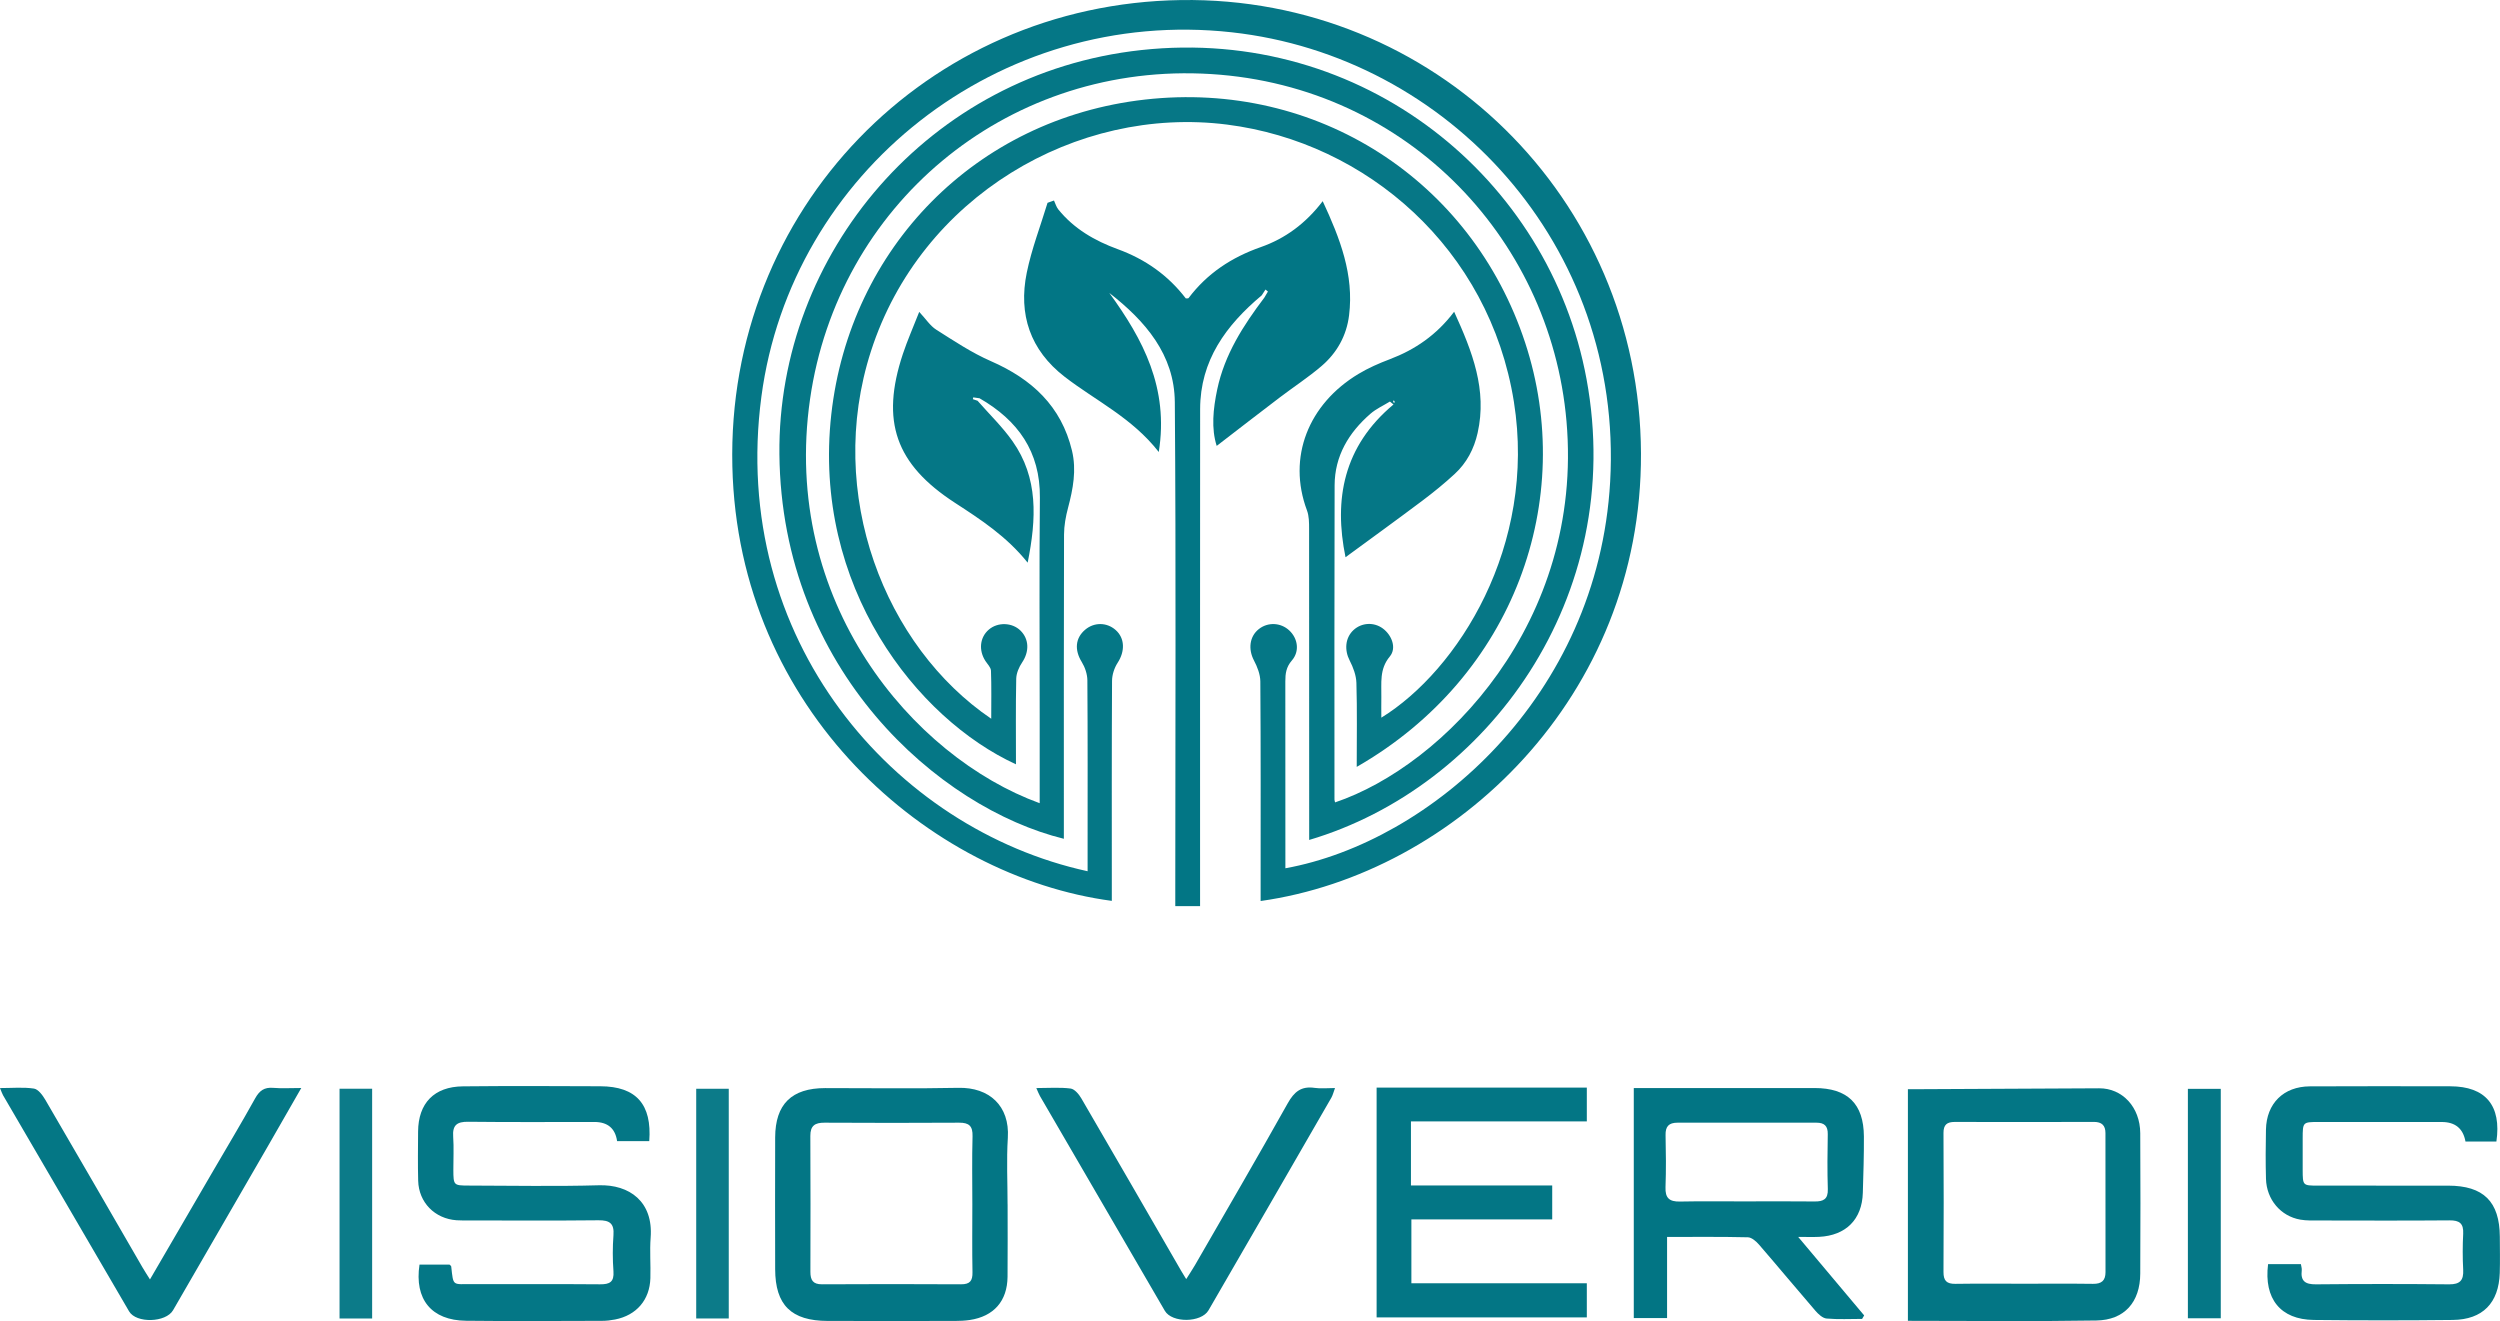 <svg xmlns="http://www.w3.org/2000/svg" id="Ebene_1" data-name="Ebene 1" viewBox="0 0 861.3 455.15">
  <defs>
    <style>
      .cls-1{fill:#0c7b89}.cls-1,.cls-3,.cls-4,.cls-5,.cls-8{stroke-width:0}.cls-3{fill:#057786}.cls-4{fill:#047786}.cls-5{fill:#047785}.cls-8{fill:#037685}
    </style>
  </defs>
  <path d="M336.8,138.08c4.04,4.61,8.5,8.92,12.02,13.9,8.96,12.68,8.26,26.74,5.23,41.87-7.28-9.09-16.17-14.85-25.08-20.64-20.46-13.3-25.61-28.09-17.92-51.24,1.55-4.68,3.56-9.2,5.64-14.52,2.29,2.45,3.76,4.8,5.86,6.13,6.13,3.88,12.24,7.97,18.85,10.85,14.09,6.16,24.24,15.5,27.92,30.83,1.6,6.67.37,13.17-1.35,19.66-.8,3-1.38,6.16-1.39,9.25-.1,33.1-.06,66.19-.06,99.29v5.52c-43.12-10.6-97.27-58.13-98-132.47-.67-68.95,51.36-131.28,124.64-139.26,76.45-8.33,140.68,44.2,153.43,113.33,13.89,75.26-34.25,140.65-95.55,158.8v-5.39c0-33.93.01-67.85-.03-101.78,0-2.13,0-4.41-.73-6.36-6.85-18.31.52-36.67,17.73-47.02,3.39-2.04,7.08-3.66,10.79-5.06,8.72-3.31,16.14-8.36,22.18-16.37,6.29,13.79,11.42,26.92,8.09,41.76-1.24,5.52-3.77,10.32-7.89,14.12-3.53,3.26-7.28,6.31-11.12,9.2-8.71,6.54-17.54,12.93-26.5,19.5-4.09-19.91-.74-38.21,16.53-52.63-.41-.34-.83-.67-1.24-1.01-2.26,1.4-4.77,2.51-6.74,4.24-7.45,6.49-12.28,14.51-12.31,24.63-.11,36.09-.05,72.18-.05,108.26,0,.32.14.65.21.97,37.45-12.63,85.73-62.09,79.73-131.28-5.57-64.29-56.98-117.14-125.68-119.81-68.11-2.65-125.34,45.5-134.93,112.13-10.02,69.66,35.14,123.22,79.11,139.24,0-10.43,0-20.69,0-30.96,0-24.77-.17-49.54.07-74.31.15-15.88-7.58-26.63-20.79-34.24-.73-.1-1.45-.2-2.17-.31-.05.21-.09.41-.14.62.55.18,1.1.36,1.65.55ZM480.54,138.52c-.1-.19-.21-.39-.31-.59-.1.1-.29.22-.27.3.05.21.18.41.28.61.1-.1.19-.2.31-.33Z" class="cls-3"/>
  <path d="M434.31,310.42c0-2.18,0-3.99,0-5.8,0-23.28.07-46.57-.1-69.85-.02-2.43-1.04-5.04-2.2-7.24-2.03-3.86-1.56-8.24,1.68-10.8,3.12-2.47,7.56-2.27,10.49.47,2.95,2.75,3.65,7.17.9,10.34-1.97,2.27-2.27,4.53-2.26,7.23.04,21.44.02,42.88.02,64.37,49.92-9.05,107.7-59.12,111.89-133.17,4.61-81.52-56.02-146.63-130.36-154.84-80.45-8.89-151.82,48.34-162.05,125.48-11.09,83.6,45.56,148.97,112.38,163.55,0-2.69,0-5.31,0-7.93,0-19.29.06-38.58-.08-57.87-.02-2.11-.81-4.46-1.93-6.28-2.54-4.11-2.28-8.24,1.2-11.16,3.09-2.6,7.44-2.55,10.47.13,3.2,2.83,3.26,7.33.7,11.27-1.15,1.77-1.93,4.14-1.94,6.24-.13,23.45-.08,46.9-.08,70.35,0,1.8,0,3.61,0,5.46-62.95-8.38-128.8-65.43-130.73-149.74C250.28,72.3,319.11,1.32,406.82.02c87-1.29,158.18,68.12,158.53,156.2.34,83.9-64.08,144.75-131.04,154.2Z" class="cls-3"/>
  <path fill="#027685" stroke-width="0" d="M434.69,101.75c-12.26,10.28-21.21,22.4-21.22,39.23-.05,55.05-.02,110.1-.02,165.15,0,1.95,0,3.9,0,6.04h-8.54c0-2.09,0-4.02,0-5.96,0-55.88.27-111.77-.16-167.65-.13-16.39-10.16-27.97-22.58-37.65,11.63,15.99,20.57,32.73,17.05,54.81-9.24-11.84-21.76-17.67-32.43-25.92-11.86-9.17-15.99-21.47-13.05-35.84,1.67-8.18,4.73-16.07,7.16-24.09.74-.26,1.48-.52,2.22-.79.49,1.03.79,2.21,1.49,3.07,5.39,6.67,12.58,10.81,20.47,13.69,9.49,3.46,17.34,8.98,23.46,16.97.34-.04.82.05.95-.12,6.41-8.5,14.83-14.04,24.85-17.55,8.44-2.96,15.5-8.14,21.36-15.83,6.03,12.93,10.8,25.37,9.09,39.29-.86,7.05-4.2,13-9.54,17.55-4.53,3.87-9.57,7.15-14.32,10.76-7.24,5.5-14.42,11.07-21.75,16.71-1.91-5.99-1.24-12.7.18-19.45,2.53-12.02,8.97-22.03,16.23-31.63.41-.7.82-1.4,1.24-2.1-.28-.23-.56-.46-.84-.69-.42.65-.85,1.31-1.27,1.96Z"/>
  <path fill="#067786" stroke-width="0" d="M467.42,264.21c0-10.11.17-19.54-.11-28.96-.08-2.6-1.11-5.34-2.32-7.69-1.86-3.6-1.57-7.82,1.33-10.5,2.8-2.58,7.01-2.81,10.09-.54,3.14,2.32,4.81,6.77,2.41,9.65-3.67,4.4-2.82,9.2-2.92,14.04-.05,2.3,0,4.61,0,7.04,26.42-16.31,53.57-59.16,45.67-108.81-8.4-52.72-50.67-89.4-98.83-95.52-51.96-6.6-105.52,24.89-122.66,78.02-15.9,49.28,4.78,101.83,41.42,126.68,0-5.79.11-11.18-.09-16.55-.04-1.14-1.2-2.26-1.91-3.35-2.41-3.71-1.93-8.18,1.19-10.83,3.09-2.63,8.05-2.46,10.91.38,2.98,2.96,3.03,7.24.57,10.91-1.1,1.63-2.02,3.74-2.06,5.65-.2,9.79-.09,19.58-.09,29.49-34.13-15.68-70.25-61.28-63.62-120.59,6.4-57.17,49.55-101.82,108.08-108.43,59.24-6.7,112.56,27.78,130.97,83.77,17.74,53.94-3.59,114.9-58,146.12Z"/>
  <path d="M860.05 393.29h-10.64q-1.21-6.74-8.19-6.74c-14.14 0-28.28-.01-42.42 0-5.45 0-5.46.04-5.48 5.61-.01 3.66-.02 7.31 0 10.97.03 5.29.04 5.33 5.19 5.34 14.97.02 29.95 0 44.92.01 12.19 0 17.74 5.49 17.81 17.6.02 4.16.11 8.31-.02 12.47-.33 10.36-5.88 16.08-16.17 16.2-15.97.18-31.94.18-47.91 0-11.45-.13-17.24-7.29-15.74-19.23h11.31c.12.83.36 1.48.29 2.1-.45 3.73 1.2 4.89 4.87 4.86 15.3-.15 30.61-.15 45.92 0 3.75.03 5.02-1.41 4.83-5.02-.22-4.14-.21-8.32 0-12.46.17-3.53-1.31-4.59-4.71-4.56-14.97.13-29.95.06-44.92.04-2.16 0-4.36.08-6.47-.29-6.78-1.18-11.64-6.92-11.84-14.05-.16-5.65-.12-11.3-.01-16.95.17-9.03 6.05-14.87 15.12-14.92 16.14-.08 32.28-.05 48.41-.02 12.12.02 17.67 6.63 15.86 19.05ZM144.54 435.69h10.34c.17.18.55.4.58.66.77 6.96.33 6.03 7.33 6.05 14.64.06 29.28-.06 43.92.07 3.34.03 4.9-.78 4.64-4.46-.3-4.13-.31-8.32 0-12.46.31-4.03-1.3-5.18-5.15-5.14-14.8.16-29.61.07-44.42.06-1.5 0-3 .04-4.49-.07-7.5-.53-13.02-6.13-13.22-13.6-.15-5.65-.06-11.3-.03-16.95.06-9.78 5.53-15.48 15.43-15.58 15.8-.16 31.61-.11 47.41-.03 12.27.06 17.77 6.2 16.8 18.9h-11.08q-.95-6.6-7.85-6.6c-14.47 0-28.95.1-43.42-.07-3.88-.05-5.49 1.14-5.2 5.14.27 3.8.04 7.64.06 11.46.03 5.27.1 5.37 5.24 5.38 14.97.03 29.95.33 44.91-.1 10.49-.3 18.77 5.62 17.82 18.03-.35 4.63.05 9.31-.09 13.96-.21 7.49-4.8 12.81-12.16 14.25-1.46.29-2.97.47-4.45.47-15.64.03-31.28.16-46.91-.03-11.91-.14-17.83-7.39-16.02-19.36Z" class="cls-4"/>
  <path d="M657.31,455.05v-79.81c1.96,0,3.73,0,5.5,0,20.13-.1,40.25-.18,60.38-.3,7.97-.05,14.11,6.45,14.17,15.46.1,16.13.08,32.26,0,48.38-.04,9.79-5.39,16-15.14,16.16-21.45.36-42.92.11-64.92.11ZM697.12,442.27c7.99,0,15.97-.07,23.96.04,2.96.04,4.32-1.12,4.31-4.06-.02-15.96,0-31.92-.02-47.87,0-2.62-1.23-3.87-4-3.86-15.97.06-31.94.05-47.92.01-2.65,0-3.9.93-3.88,3.81.09,15.96.09,31.92,0,47.87-.02,3.03,1.09,4.14,4.09,4.1,7.82-.12,15.64-.04,23.46-.04Z" class="cls-8"/>
  <path fill="#027584" stroke-width="0" d="M619.51,426.14c8,9.52,15.36,18.29,22.73,27.05-.24.4-.48.8-.71,1.2-4.08,0-8.18.23-12.24-.13-1.36-.12-2.84-1.51-3.85-2.68-6.52-7.55-12.89-15.23-19.41-22.77-.99-1.14-2.54-2.51-3.86-2.54-9.11-.22-18.23-.12-27.83-.12v27.94h-11.47v-79.24h4.86c19.14,0,38.28-.01,57.42,0,11.37.01,16.93,5.4,17,16.69.04,6.48-.18,12.95-.37,19.43-.27,9.13-5.81,14.69-15.07,15.15-2.09.1-4.18.02-7.2.02ZM601.72,413.9c7.82,0,15.65-.06,23.47.03,3.02.03,4.64-.79,4.53-4.24-.2-6.31-.13-12.64-.02-18.96.05-2.79-1.17-3.94-3.85-3.94-15.98.01-31.96.02-47.94,0-2.94,0-4.16,1.27-4.09,4.26.13,5.98.2,11.98-.02,17.96-.14,3.73,1.31,5.02,4.95,4.95,7.65-.16,15.31-.05,22.97-.05Z"/>
  <path d="M347.14 414.93c0 8.31.06 16.62-.02 24.94-.08 8.38-4.73 13.66-13.04 14.9-1.64.24-3.31.32-4.97.32-14.64.02-29.28.04-43.93 0-12.58-.03-18.09-5.46-18.12-17.83-.03-15.13-.05-30.26 0-45.38.04-11.48 5.66-17 17.24-17.01 15.31-.02 30.62.23 45.92-.09 10.56-.22 17.7 6.18 17 17.22-.48 7.62-.09 15.29-.09 22.94ZM334.99 414.89c0-7.81-.15-15.62.07-23.42.1-3.52-1.2-4.7-4.6-4.68-15.46.09-30.93.09-46.39 0-3.29-.02-4.91 1.02-4.89 4.55.08 15.61.06 31.23.02 46.85 0 2.8.84 4.29 3.99 4.28 15.96-.09 31.92-.09 47.88 0 3.09.02 4.03-1.19 3.97-4.16-.15-7.8-.05-15.61-.05-23.42ZM486.1 386.34v22.08h48.67v11.69h-48.52v22h60.44v11.75h-72.42v-79.17h72.42v11.66h-60.59Z" class="cls-8"/>
  <path d="M408.66 440.7c1.18-1.88 2.18-3.36 3.07-4.9 10.68-18.54 21.47-37.03 31.92-55.7 2.23-3.98 4.68-5.99 9.29-5.3 2.1.31 4.29.05 7 .05-.52 1.38-.75 2.44-1.26 3.33-14.08 24.43-28.18 48.84-42.32 73.24-2.5 4.32-12.57 4.43-15.05.18-14.37-24.65-28.7-49.33-43.03-74-.39-.67-.65-1.42-1.25-2.74 4.29 0 8.09-.31 11.8.16 1.37.17 2.87 1.95 3.69 3.36 11.53 19.77 22.95 39.6 34.4 59.42.48.82.99 1.63 1.76 2.9ZM103.79 374.85c-4.14 7.22-7.81 13.65-11.51 20.06-10.87 18.83-21.74 37.67-32.65 56.48-2.5 4.31-12.71 4.58-15.16.39-14.5-24.79-28.96-49.62-43.42-74.44-.31-.54-.49-1.15-1.05-2.48 4.23 0 8.04-.37 11.7.18 1.48.23 2.99 2.29 3.91 3.86 11.22 19.21 22.33 38.48 33.48 57.74.73 1.26 1.53 2.47 2.58 4.15 7.44-12.77 14.6-25.07 21.76-37.38 4.84-8.32 9.81-16.57 14.47-24.99 1.49-2.68 3.17-3.9 6.25-3.63 2.91.25 5.86.05 9.64.05Z" class="cls-5"/>
  <path d="M128.21 454.25h-11.23v-79.16h11.23v79.16ZM251.07 454.24h-11.21v-79.14h11.21v79.14Z" class="cls-1"/>
  <path d="M765.1,454.17h-11.33v-79.04h11.33v79.04Z" class="cls-3"/>
</svg>